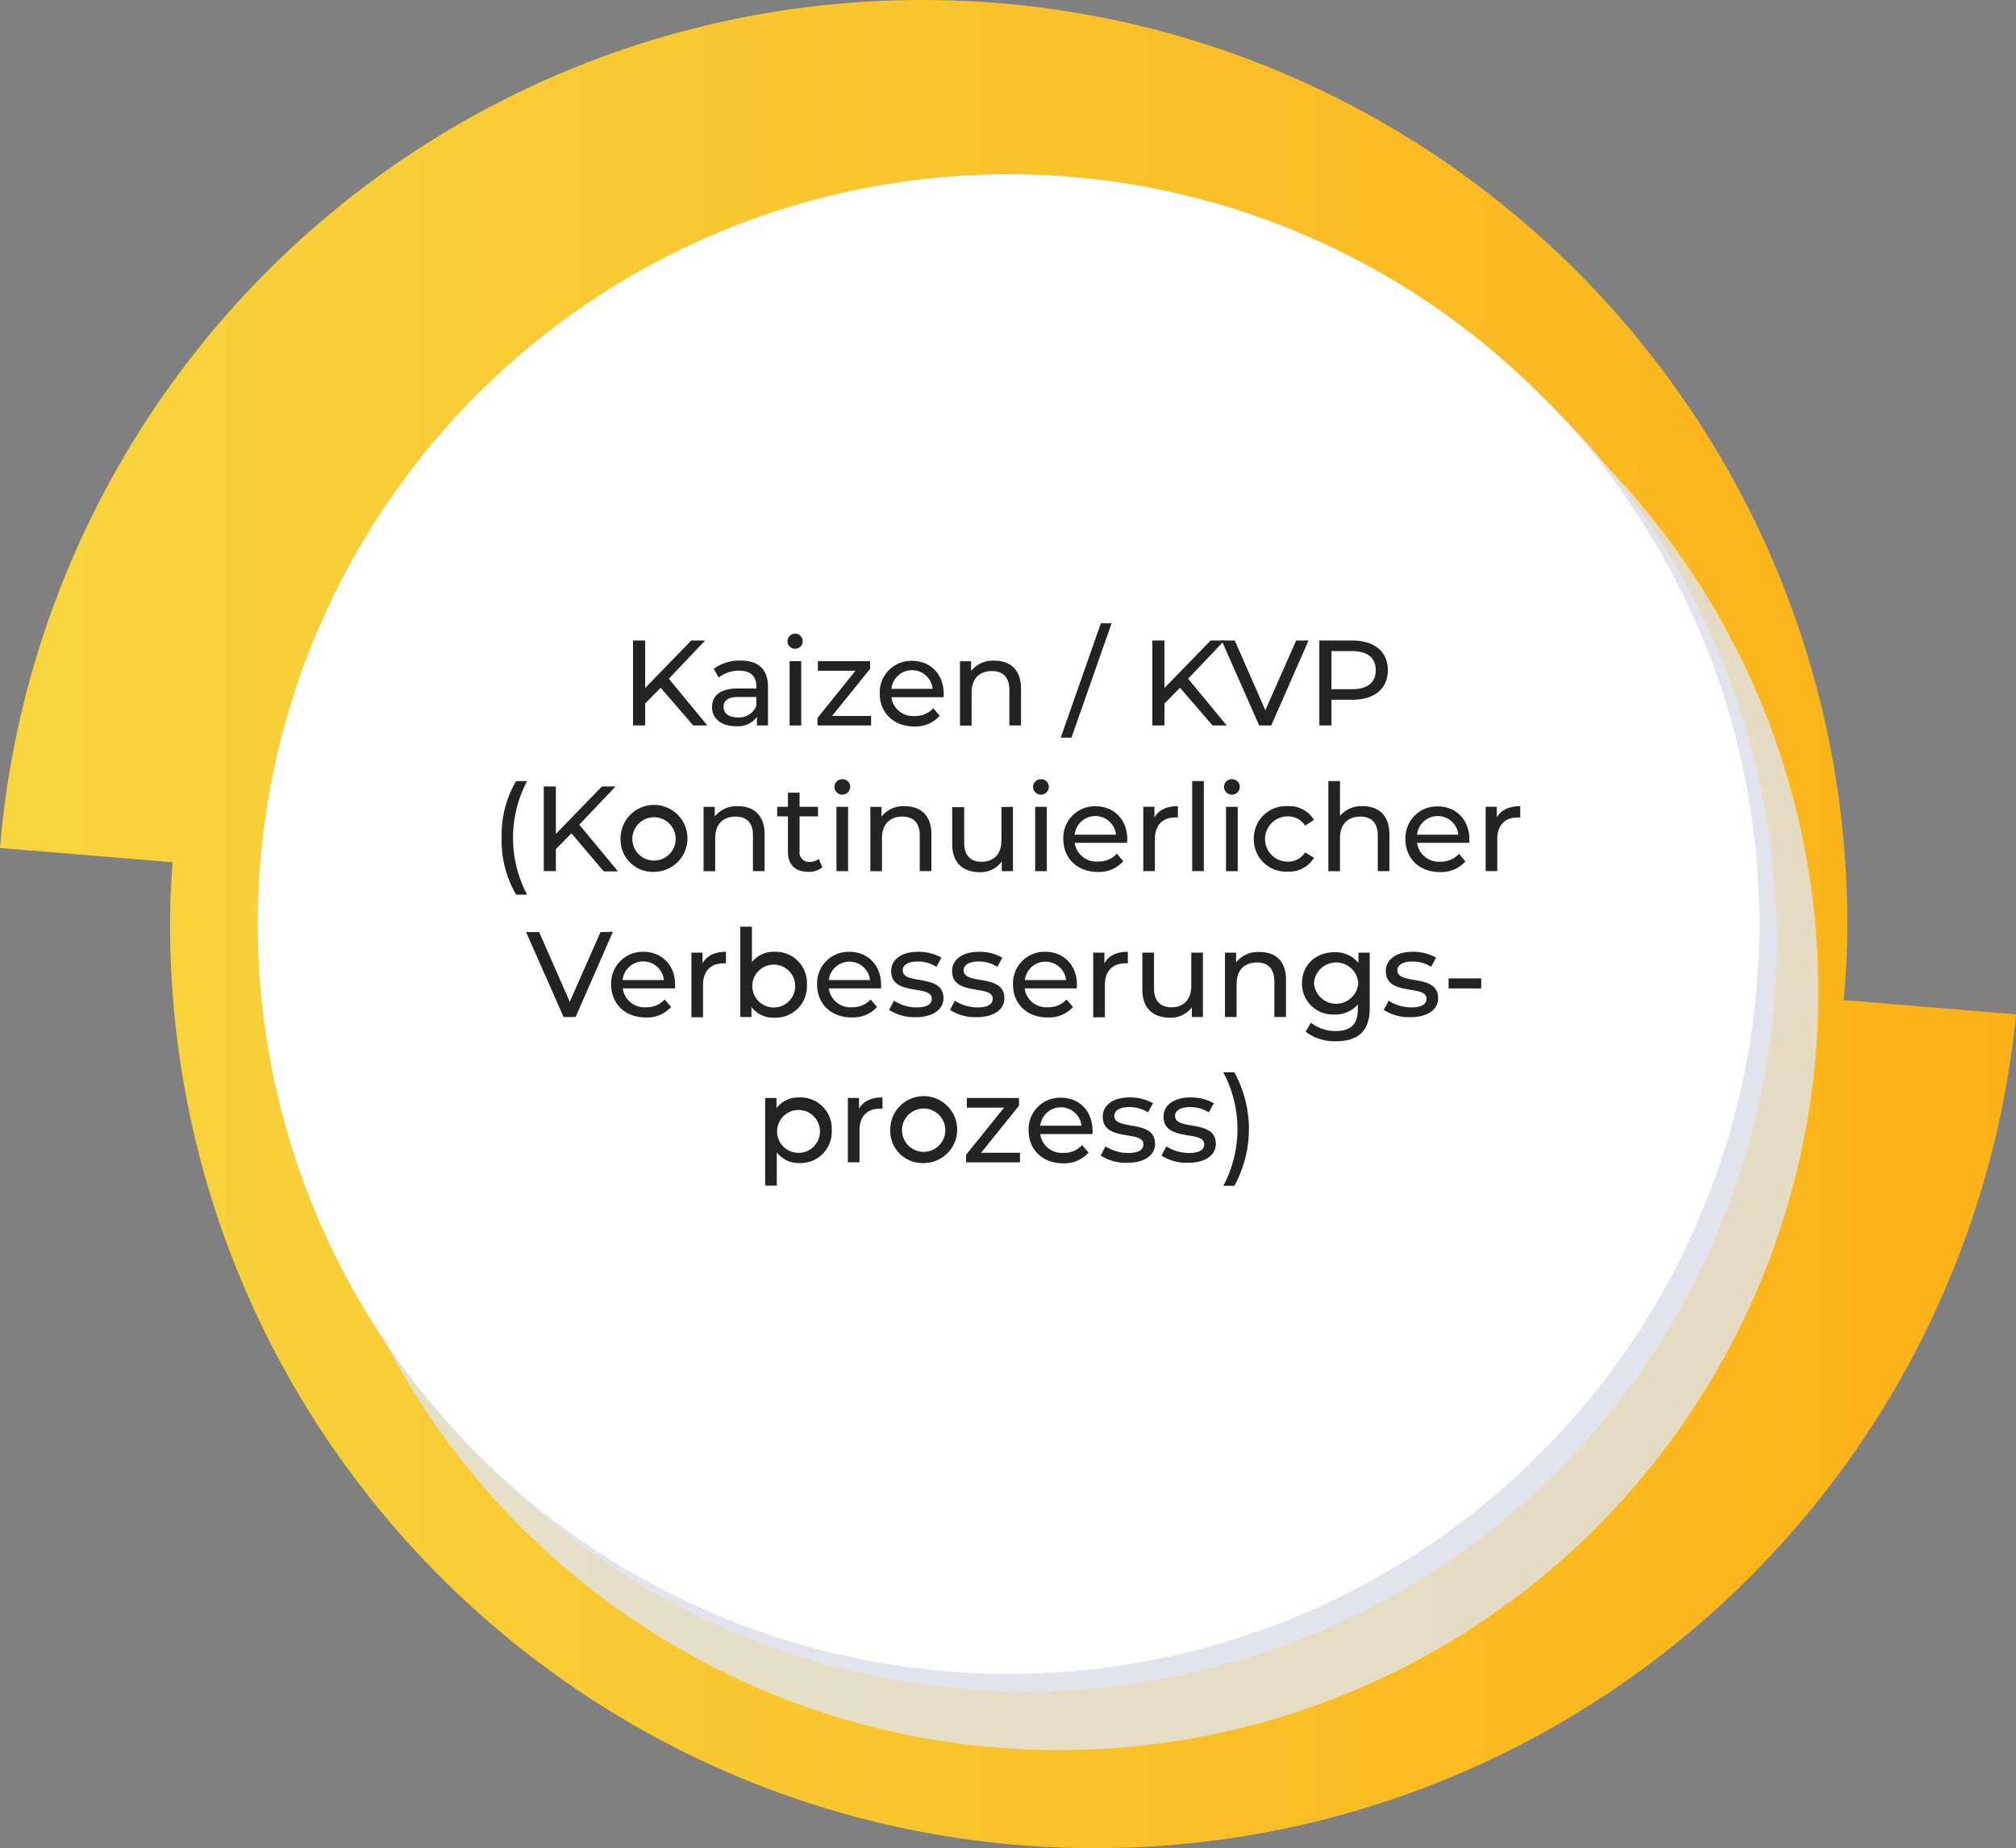 <svg xmlns="http://www.w3.org/2000/svg" xmlns:xlink="http://www.w3.org/1999/xlink" viewBox="0 0 375.91 344.66"><rect x="0" y="0" width="375.91" height="344.66" fill="#808080" stroke="none"/><defs><linearGradient id="f4ab3551-9c3c-45d7-b367-e4946bdecdcc" x1="2.21" y1="175.67" x2="378.13" y2="175.67" gradientUnits="userSpaceOnUse"><stop offset="0" stop-color="#f8d53f"/><stop offset="1" stop-color="#fcb117"/></linearGradient></defs><g style="isolation:isolate"><g id="f6aed6ec-f492-48a1-96da-59e16a909a8f" data-name="Ebene 1"><path d="M346,189.85c.42-4.67.67-9.39.67-14.18h0C346.62,80.5,269.38,3.34,174.1,3.34A172.43,172.43,0,0,0,2.21,161.49l32.18,2.65c-.28,3.81-.47,7.65-.47,11.53h0C33.92,270.85,111.16,348,206.44,348A172.46,172.46,0,0,0,378.13,192.51Z" transform="translate(-2.21 -3.34)" style="fill:url(#f4ab3551-9c3c-45d7-b367-e4946bdecdcc)"/><ellipse cx="197.44" cy="184.93" rx="141.61" ry="141.45" style="fill:#e1e4ed;opacity:0.8;mix-blend-mode:multiply"/><ellipse cx="191.29" cy="175.56" rx="139.99" ry="139.84" style="fill:#e1e4ed;mix-blend-mode:multiply"/><ellipse cx="188.06" cy="172.33" rx="139.99" ry="139.84" style="fill:#fff"/><path d="M125.4,131.6l-2.89,2.94v4.09h-2.27V122.79h2.27v8.85l8.59-8.85h2.58l-6.76,7.13,7.19,8.71h-2.64Z" transform="translate(-2.21 -3.34)" style="fill:#232323"/><path d="M145.41,131.39v7.24h-2.06v-1.58a4.45,4.45,0,0,1-3.94,1.72c-2.71,0-4.43-1.45-4.43-3.53,0-1.92,1.24-3.51,4.82-3.51h3.44v-.43c0-1.83-1.07-2.89-3.22-2.89a6,6,0,0,0-3.8,1.29l-.91-1.63a8,8,0,0,1,5-1.54C143.55,126.53,145.41,128.11,145.41,131.39ZM143.24,135v-1.68h-3.35c-2.15,0-2.76.84-2.76,1.86,0,1.2,1,1.95,2.64,1.95A3.5,3.5,0,0,0,143.24,135Z" transform="translate(-2.21 -3.34)" style="fill:#232323"/><path d="M149.05,122.93a1.44,1.44,0,0,1,1.47-1.43,1.42,1.42,0,1,1-1.47,1.43Zm.39,3.71h2.17v12h-2.17Z" transform="translate(-2.21 -3.34)" style="fill:#232323"/><path d="M164.64,136.85v1.78h-10v-1.4l7.08-8.8h-7v-1.79h9.73v1.43l-7.08,8.78Z" transform="translate(-2.21 -3.34)" style="fill:#232323"/><path d="M178.15,133.36h-9.73a4.06,4.06,0,0,0,4.35,3.51,4.49,4.49,0,0,0,3.46-1.45l1.2,1.4a6,6,0,0,1-4.73,2c-3.87,0-6.45-2.56-6.45-6.13a5.88,5.88,0,0,1,6-6.11c3.46,0,5.93,2.49,5.93,6.18A5,5,0,0,1,178.15,133.36Zm-9.73-1.56h7.7a3.87,3.87,0,0,0-7.7,0Z" transform="translate(-2.21 -3.34)" style="fill:#232323"/><path d="M192.59,131.73v6.9h-2.17V132c0-2.35-1.18-3.51-3.24-3.51-2.31,0-3.8,1.38-3.8,4v6.17h-2.17v-12h2.08v1.81a5.14,5.14,0,0,1,4.32-1.92C190.53,126.53,192.59,128.2,192.59,131.73Z" transform="translate(-2.21 -3.34)" style="fill:#232323"/><path d="M207.48,119.58h2L202,140.9h-2Z" transform="translate(-2.21 -3.34)" style="fill:#232323"/><path d="M222.24,131.6l-2.9,2.94v4.09h-2.26V122.79h2.26v8.85l8.6-8.85h2.58l-6.77,7.13,7.2,8.71H228.3Z" transform="translate(-2.21 -3.34)" style="fill:#232323"/><path d="M246.2,122.79l-6.95,15.84H237l-7-15.84h2.45l5.7,13,5.75-13Z" transform="translate(-2.21 -3.34)" style="fill:#232323"/><path d="M261,128.32c0,3.44-2.49,5.52-6.61,5.52h-3.91v4.79h-2.26V122.79h6.17C258.51,122.79,261,124.88,261,128.32Zm-2.26,0c0-2.27-1.52-3.56-4.41-3.56h-3.85v7.11h3.85C257.22,131.87,258.74,130.58,258.74,128.32Z" transform="translate(-2.21 -3.34)" style="fill:#232323"/><path d="M95.75,159.59A19.9,19.9,0,0,1,98.44,149h2.06a22.64,22.64,0,0,0,0,21.18H98.44A20,20,0,0,1,95.75,159.59Z" transform="translate(-2.21 -3.34)" style="fill:#232323"/><path d="M108.76,158.75l-2.9,2.95v4.09H103.6V150h2.26v8.85l8.6-8.85H117l-6.77,7.13,7.2,8.71h-2.65Z" transform="translate(-2.21 -3.34)" style="fill:#232323"/><path d="M117.92,159.79a6.24,6.24,0,1,1,6.25,6.14A6,6,0,0,1,117.92,159.79Zm10.28,0a4,4,0,1,0-8.08,0,4,4,0,1,0,8.08,0Z" transform="translate(-2.21 -3.34)" style="fill:#232323"/><path d="M144.78,158.89v6.9h-2.17v-6.65c0-2.35-1.17-3.51-3.23-3.51-2.31,0-3.81,1.38-3.81,4v6.18H133.4v-12h2.08v1.81a5.18,5.18,0,0,1,4.33-1.93C142.73,153.68,144.78,155.36,144.78,158.89Z" transform="translate(-2.21 -3.34)" style="fill:#232323"/><path d="M155.56,165.09a4.08,4.08,0,0,1-2.63.84c-2.42,0-3.8-1.34-3.8-3.76v-6.58h-2V153.8h2v-2.63h2.17v2.63h3.44v1.79H151.3v6.49a1.77,1.77,0,0,0,1.88,2,2.75,2.75,0,0,0,1.7-.56Z" transform="translate(-2.21 -3.34)" style="fill:#232323"/><path d="M157.8,150.09a1.43,1.43,0,0,1,1.47-1.43,1.4,1.4,0,0,1,1.47,1.38,1.47,1.47,0,0,1-2.94.05Zm.38,3.71h2.17v12h-2.17Z" transform="translate(-2.21 -3.34)" style="fill:#232323"/><path d="M175.88,158.89v6.9h-2.17v-6.65c0-2.35-1.18-3.51-3.24-3.51-2.31,0-3.8,1.38-3.8,4v6.18H164.5v-12h2.08v1.81a5.14,5.14,0,0,1,4.32-1.93C173.82,153.68,175.88,155.36,175.88,158.89Z" transform="translate(-2.21 -3.34)" style="fill:#232323"/><path d="M191.09,153.8v12H189V164a4.89,4.89,0,0,1-4.08,2c-3.1,0-5.16-1.7-5.16-5.23v-6.9H182v6.65c0,2.35,1.17,3.53,3.23,3.53,2.26,0,3.71-1.4,3.71-4v-6.2Z" transform="translate(-2.21 -3.34)" style="fill:#232323"/><path d="M194.84,150.09a1.43,1.43,0,0,1,1.47-1.43,1.4,1.4,0,0,1,1.47,1.38,1.47,1.47,0,0,1-2.94.05Zm.39,3.71h2.17v12h-2.17Z" transform="translate(-2.21 -3.34)" style="fill:#232323"/><path d="M212.33,160.52H202.6A4.08,4.08,0,0,0,207,164a4.49,4.49,0,0,0,3.46-1.45l1.2,1.4a6,6,0,0,1-4.73,2c-3.87,0-6.45-2.56-6.45-6.14a5.88,5.88,0,0,1,6-6.11c3.46,0,5.93,2.49,5.93,6.18A5.28,5.28,0,0,1,212.33,160.52ZM202.6,159h7.7a3.87,3.87,0,0,0-7.7,0Z" transform="translate(-2.21 -3.34)" style="fill:#232323"/><path d="M221.84,153.68v2.11a4.35,4.35,0,0,0-.5,0c-2.33,0-3.78,1.42-3.78,4v6h-2.17v-12h2.08v2C218.24,154.41,219.74,153.68,221.84,153.68Z" transform="translate(-2.21 -3.34)" style="fill:#232323"/><path d="M224.51,149h2.17v16.79h-2.17Z" transform="translate(-2.21 -3.34)" style="fill:#232323"/><path d="M230.44,150.09a1.43,1.43,0,0,1,1.47-1.43,1.4,1.4,0,0,1,1.47,1.38,1.47,1.47,0,0,1-2.94.05Zm.38,3.71H233v12h-2.18Z" transform="translate(-2.21 -3.34)" style="fill:#232323"/><path d="M236,159.79a6,6,0,0,1,6.33-6.11,5.36,5.36,0,0,1,4.89,2.56l-1.65,1.07a3.74,3.74,0,0,0-3.26-1.72,4.22,4.22,0,0,0,0,8.44,3.76,3.76,0,0,0,3.26-1.72l1.65,1a5.38,5.38,0,0,1-4.89,2.58A6,6,0,0,1,236,159.79Z" transform="translate(-2.21 -3.34)" style="fill:#232323"/><path d="M261.28,158.89v6.9h-2.17v-6.65c0-2.35-1.18-3.51-3.23-3.51-2.31,0-3.81,1.38-3.81,4v6.18H249.9V149h2.17v6.5a5.2,5.2,0,0,1,4.23-1.82C259.22,153.68,261.28,155.36,261.28,158.89Z" transform="translate(-2.21 -3.34)" style="fill:#232323"/><path d="M276.17,160.52h-9.73a4.08,4.08,0,0,0,4.35,3.51,4.49,4.49,0,0,0,3.46-1.45l1.2,1.4a6,6,0,0,1-4.73,2c-3.87,0-6.45-2.56-6.45-6.14a5.88,5.88,0,0,1,6-6.11c3.46,0,5.93,2.49,5.93,6.18A5.28,5.28,0,0,1,276.17,160.52ZM266.44,159h7.7a3.87,3.87,0,0,0-7.7,0Z" transform="translate(-2.21 -3.34)" style="fill:#232323"/><path d="M285.68,153.68v2.11a4.35,4.35,0,0,0-.5,0c-2.33,0-3.78,1.42-3.78,4v6h-2.17v-12h2.08v2C282.08,154.41,283.58,153.68,285.68,153.68Z" transform="translate(-2.21 -3.34)" style="fill:#232323"/><path d="M116.49,177.11,109.54,193H107.3l-7-15.84h2.44l5.71,13,5.74-13Z" transform="translate(-2.21 -3.34)" style="fill:#232323"/><path d="M128.07,187.67h-9.73a4.06,4.06,0,0,0,4.35,3.51,4.45,4.45,0,0,0,3.46-1.45l1.2,1.41a6,6,0,0,1-4.73,1.94c-3.87,0-6.45-2.55-6.45-6.13a5.88,5.88,0,0,1,6-6.11c3.46,0,5.93,2.49,5.93,6.18A5,5,0,0,1,128.07,187.67Zm-9.73-1.56H126a3.87,3.87,0,0,0-7.7,0Z" transform="translate(-2.21 -3.34)" style="fill:#232323"/><path d="M137.58,180.84V183a2.91,2.91,0,0,0-.5,0c-2.33,0-3.78,1.43-3.78,4.05v6h-2.17V181h2.08v2C134,181.57,135.47,180.84,137.58,180.84Z" transform="translate(-2.21 -3.34)" style="fill:#232323"/><path d="M152.67,187a5.84,5.84,0,0,1-6.06,6.13,5.08,5.08,0,0,1-4.28-2V193h-2.08V176.16h2.17v6.6a5.11,5.11,0,0,1,4.19-1.92A5.82,5.82,0,0,1,152.67,187Zm-2.19,0a4,4,0,1,0-4,4.23A4,4,0,0,0,150.48,187Z" transform="translate(-2.21 -3.34)" style="fill:#232323"/><path d="M166.48,187.67h-9.73a4.05,4.05,0,0,0,4.34,3.51,4.45,4.45,0,0,0,3.46-1.45l1.2,1.41a6,6,0,0,1-4.73,1.94c-3.87,0-6.45-2.55-6.45-6.13a5.88,5.88,0,0,1,6-6.11c3.46,0,5.93,2.49,5.93,6.18C166.52,187.2,166.5,187.47,166.48,187.67Zm-9.73-1.56h7.69a3.87,3.87,0,0,0-7.69,0Z" transform="translate(-2.21 -3.34)" style="fill:#232323"/><path d="M168,191.68l.9-1.72a7.76,7.76,0,0,0,4.21,1.25c2,0,2.85-.62,2.85-1.63,0-2.7-7.58-.37-7.58-5.14,0-2.15,1.92-3.6,5-3.6a8.73,8.73,0,0,1,4.37,1.09l-.93,1.72a6.27,6.27,0,0,0-3.46-1c-1.9,0-2.83.7-2.83,1.65,0,2.83,7.6.52,7.6,5.18,0,2.17-2,3.55-5.18,3.55A8.64,8.64,0,0,1,168,191.68Z" transform="translate(-2.21 -3.34)" style="fill:#232323"/><path d="M179.35,191.68l.91-1.72a7.76,7.76,0,0,0,4.21,1.25c2,0,2.85-.62,2.85-1.63,0-2.7-7.58-.37-7.58-5.14,0-2.15,1.92-3.6,5-3.6a8.75,8.75,0,0,1,4.37,1.09l-.93,1.72a6.29,6.29,0,0,0-3.46-1c-1.91,0-2.83.7-2.83,1.65,0,2.83,7.6.52,7.6,5.18,0,2.17-2,3.55-5.18,3.55A8.7,8.7,0,0,1,179.35,191.68Z" transform="translate(-2.21 -3.34)" style="fill:#232323"/><path d="M203,187.67h-9.73a4.06,4.06,0,0,0,4.34,3.51,4.47,4.47,0,0,0,3.47-1.45l1.2,1.41a6,6,0,0,1-4.73,1.94c-3.87,0-6.45-2.55-6.45-6.13a5.87,5.87,0,0,1,6-6.11c3.46,0,5.92,2.49,5.92,6.18C203,187.2,203,187.47,203,187.67Zm-9.73-1.56H201a3.87,3.87,0,0,0-7.69,0Z" transform="translate(-2.21 -3.34)" style="fill:#232323"/><path d="M212.51,180.84V183a3,3,0,0,0-.5,0c-2.33,0-3.78,1.43-3.78,4.05v6h-2.17V181h2.08v2C208.91,181.57,210.4,180.84,212.51,180.84Z" transform="translate(-2.21 -3.34)" style="fill:#232323"/><path d="M226.51,181v12h-2.06v-1.81a4.87,4.87,0,0,1-4.07,1.94c-3.1,0-5.16-1.69-5.16-5.22V181h2.17v6.66c0,2.35,1.18,3.53,3.24,3.53,2.26,0,3.71-1.41,3.71-4V181Z" transform="translate(-2.21 -3.34)" style="fill:#232323"/><path d="M242,186.05V193h-2.17v-6.66c0-2.35-1.18-3.5-3.24-3.5-2.31,0-3.8,1.38-3.8,4V193h-2.17V181h2.08v1.81a5.14,5.14,0,0,1,4.32-1.92C240,180.84,242,182.52,242,186.05Z" transform="translate(-2.21 -3.34)" style="fill:#232323"/><path d="M257.61,181v10.37c0,4.23-2.15,6.15-6.23,6.15a8.9,8.9,0,0,1-5.72-1.78l1-1.68a7.32,7.32,0,0,0,4.62,1.56c2.82,0,4.11-1.31,4.11-4v-.95a5.47,5.47,0,0,1-4.32,1.86,5.75,5.75,0,0,1-6.09-5.82c0-3.46,2.63-5.79,6.09-5.79a5.49,5.49,0,0,1,4.44,2V181Zm-2.13,5.68a4.14,4.14,0,0,0-8.26,0,4.14,4.14,0,0,0,8.26,0Z" transform="translate(-2.21 -3.34)" style="fill:#232323"/><path d="M260.23,191.68l.91-1.72a7.73,7.73,0,0,0,4.21,1.25c2,0,2.85-.62,2.85-1.63,0-2.7-7.58-.37-7.58-5.14,0-2.15,1.92-3.6,5-3.6a8.69,8.69,0,0,1,4.36,1.09l-.92,1.72a6.3,6.3,0,0,0-3.47-1c-1.9,0-2.82.7-2.82,1.65,0,2.83,7.6.52,7.6,5.18,0,2.17-2,3.55-5.18,3.55A8.7,8.7,0,0,1,260.23,191.68Z" transform="translate(-2.21 -3.34)" style="fill:#232323"/><path d="M272.32,185.8h6.08v1.87h-6.08Z" transform="translate(-2.21 -3.34)" style="fill:#232323"/><path d="M157.3,214.11a5.83,5.83,0,0,1-6.07,6.13,5.11,5.11,0,0,1-4.18-2v6.2h-2.17V208.11H147V210a5.11,5.11,0,0,1,4.27-2A5.82,5.82,0,0,1,157.3,214.11Zm-2.2,0a4,4,0,1,0-4,4.23A4,4,0,0,0,155.1,214.11Z" transform="translate(-2.21 -3.34)" style="fill:#232323"/><path d="M166.76,208v2.1a4.35,4.35,0,0,0-.5,0c-2.33,0-3.78,1.42-3.78,4v6h-2.17v-12h2.08v2C163.16,208.72,164.65,208,166.76,208Z" transform="translate(-2.21 -3.34)" style="fill:#232323"/><path d="M168.21,214.11a6.24,6.24,0,1,1,6.24,6.13A6,6,0,0,1,168.21,214.11Zm10.27,0a4,4,0,1,0-8.08,0,4,4,0,1,0,8.08,0Z" transform="translate(-2.21 -3.34)" style="fill:#232323"/><path d="M192.4,218.32v1.78H182.35v-1.4l7.08-8.8h-6.94v-1.79h9.73v1.43l-7.08,8.78Z" transform="translate(-2.21 -3.34)" style="fill:#232323"/><path d="M205.91,214.83h-9.73a4.06,4.06,0,0,0,4.34,3.51,4.51,4.51,0,0,0,3.47-1.45l1.19,1.4a6,6,0,0,1-4.72,2c-3.87,0-6.45-2.56-6.45-6.13a5.87,5.87,0,0,1,6-6.11c3.46,0,5.92,2.49,5.92,6.17C206,214.36,205.93,214.63,205.91,214.83Zm-9.73-1.56h7.69a3.87,3.87,0,0,0-7.69,0Z" transform="translate(-2.21 -3.34)" style="fill:#232323"/><path d="M207.45,218.84l.9-1.72a7.75,7.75,0,0,0,4.21,1.24c2,0,2.86-.61,2.86-1.63,0-2.69-7.59-.36-7.59-5.14,0-2.14,1.93-3.59,5-3.59a8.7,8.7,0,0,1,4.37,1.08l-.93,1.72a6.25,6.25,0,0,0-3.46-1c-1.9,0-2.83.7-2.83,1.65,0,2.83,7.61.53,7.61,5.19,0,2.17-2,3.55-5.18,3.55A8.68,8.68,0,0,1,207.45,218.84Z" transform="translate(-2.21 -3.34)" style="fill:#232323"/><path d="M218.79,218.84l.9-1.72a7.75,7.75,0,0,0,4.21,1.24c2,0,2.85-.61,2.85-1.63,0-2.69-7.58-.36-7.58-5.14,0-2.14,1.93-3.59,5-3.59a8.73,8.73,0,0,1,4.37,1.08l-.93,1.72a6.25,6.25,0,0,0-3.46-1c-1.9,0-2.83.7-2.83,1.65,0,2.83,7.6.53,7.6,5.19,0,2.17-2,3.55-5.18,3.55A8.64,8.64,0,0,1,218.79,218.84Z" transform="translate(-2.21 -3.34)" style="fill:#232323"/><path d="M230.31,224.49a22.56,22.56,0,0,0,0-21.18h2.06a22,22,0,0,1,0,21.18Z" transform="translate(-2.21 -3.34)" style="fill:#232323"/></g></g></svg>